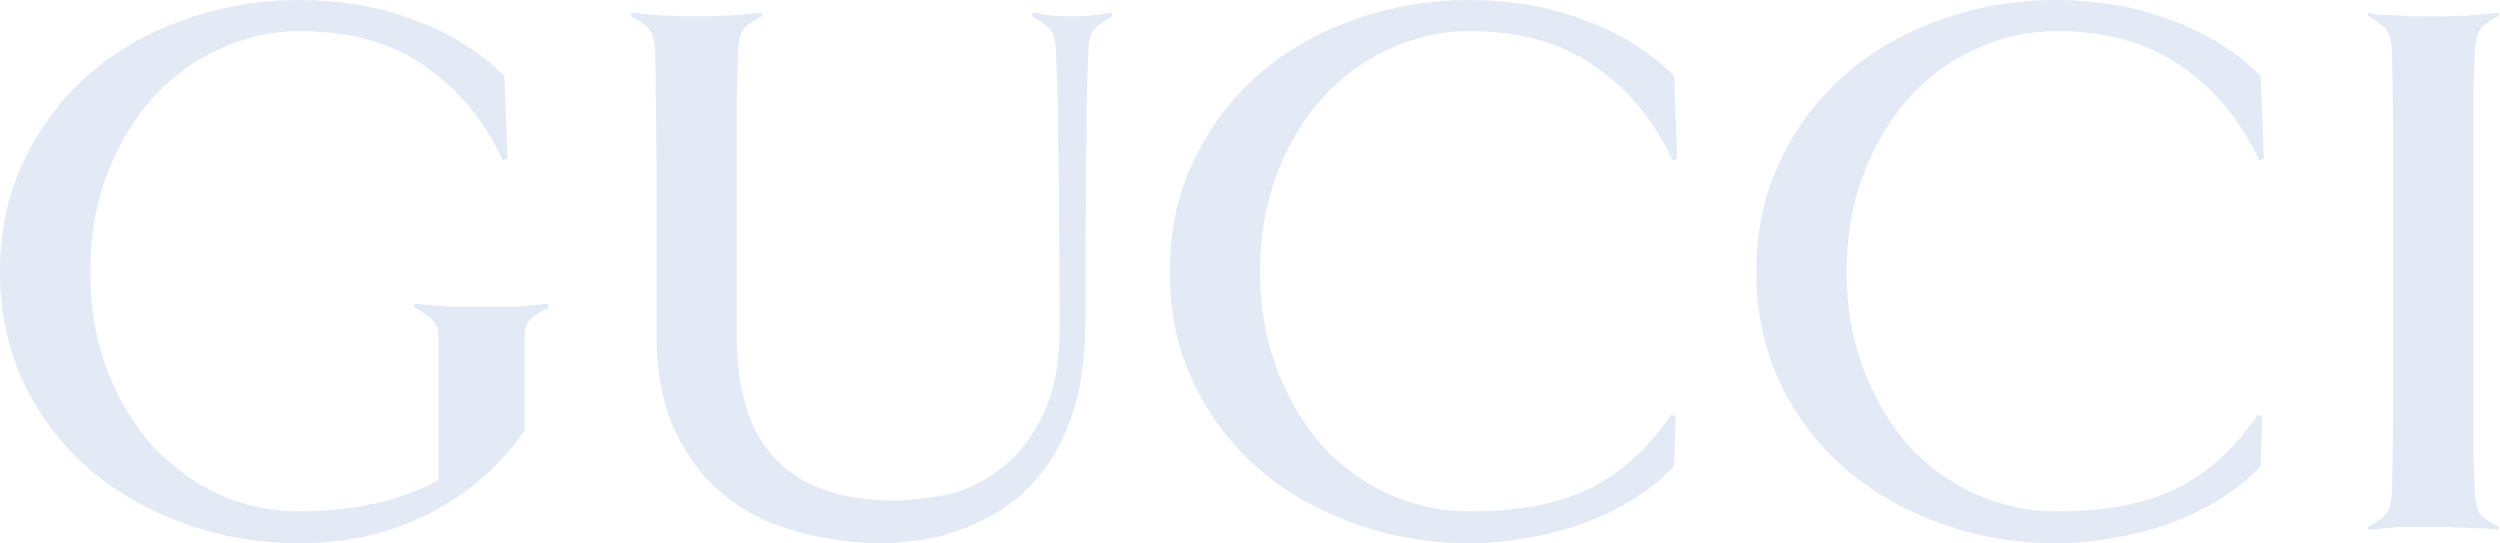 <?xml version="1.0" encoding="UTF-8"?> <svg xmlns="http://www.w3.org/2000/svg" viewBox="0 0 124.205 27" fill="none"> <path fill-rule="evenodd" clip-rule="evenodd" d="M55.268 0.811C55.011 0.94 54.753 1.108 54.496 1.314C54.237 1.521 54.095 1.907 54.07 2.474C54.046 3.094 54.02 3.879 53.993 4.833C53.993 5.761 53.981 6.818 53.958 8.005C53.958 9.19 53.946 10.479 53.922 11.871V16.202C53.899 17.877 53.693 19.308 53.303 20.494C52.917 21.68 52.401 22.673 51.757 23.471C51.138 24.271 50.443 24.902 49.669 25.365C48.922 25.83 48.173 26.178 47.426 26.41C46.704 26.667 46.021 26.822 45.377 26.874C44.732 26.951 44.229 26.99 43.868 26.99C42.399 26.99 40.981 26.797 39.615 26.411C38.248 26.05 37.049 25.456 36.019 24.632C34.988 23.806 34.163 22.737 33.544 21.422C32.925 20.108 32.616 18.509 32.616 16.627V8.236C32.616 6.998 32.604 5.89 32.581 4.911C32.581 3.906 32.568 3.094 32.545 2.474C32.522 1.907 32.38 1.521 32.12 1.316C31.863 1.109 31.604 0.94 31.347 0.811L31.382 0.618C31.511 0.641 31.717 0.668 32.002 0.695C32.311 0.719 32.62 0.745 32.929 0.773C33.265 0.773 33.587 0.785 33.895 0.808H35.288C35.598 0.785 35.92 0.773 36.254 0.773C36.59 0.749 36.899 0.723 37.183 0.695C37.492 0.672 37.71 0.646 37.839 0.618L37.875 0.811C37.592 0.94 37.321 1.108 37.063 1.314C36.831 1.521 36.702 1.907 36.676 2.474C36.653 3.094 36.627 3.905 36.599 4.91V16.627C36.599 19.437 37.257 21.512 38.571 22.853C39.886 24.193 41.833 24.863 44.41 24.863C45.157 24.863 46.008 24.773 46.962 24.592C47.916 24.386 48.806 23.974 49.63 23.355C50.481 22.736 51.19 21.859 51.757 20.726C52.35 19.591 52.647 18.084 52.647 16.202C52.647 14.166 52.634 12.425 52.611 10.981C52.611 9.512 52.599 8.262 52.575 7.23C52.575 6.173 52.563 5.271 52.54 4.524C52.516 3.777 52.491 3.094 52.463 2.474C52.439 1.907 52.298 1.521 52.037 1.314C51.78 1.108 51.522 0.94 51.265 0.811L51.299 0.618C51.583 0.67 51.905 0.722 52.266 0.774C52.627 0.797 52.963 0.808 53.273 0.808C53.555 0.808 53.878 0.797 54.238 0.774C54.625 0.722 54.96 0.67 55.244 0.618L55.268 0.811ZM27.261 15.274C26.977 15.403 26.706 15.569 26.449 15.776C26.192 15.982 26.063 16.266 26.063 16.627V21.384C24.825 23.162 23.239 24.541 21.305 25.521C19.373 26.5 17.233 26.99 14.887 26.99C12.902 26.99 11.007 26.668 9.202 26.023C7.398 25.379 5.813 24.476 4.447 23.316C3.08 22.13 1.998 20.713 1.199 19.064C0.4 17.387 0 15.531 0 13.495C0 11.458 0.4 9.615 1.2 7.965C1.998 6.29 3.08 4.859 4.447 3.673C5.813 2.487 7.398 1.585 9.202 0.967C11.007 0.322 12.902 0 14.887 0C15.841 0 16.794 0.077 17.748 0.232C18.703 0.386 19.618 0.631 20.493 0.967C21.396 1.276 22.233 1.675 23.007 2.165C23.781 2.63 24.464 3.171 25.057 3.789L25.212 7.888L24.979 7.965C24.078 6.006 22.789 4.447 21.113 3.287C19.463 2.127 17.387 1.546 14.887 1.546C13.496 1.546 12.168 1.843 10.904 2.436C9.642 3.003 8.533 3.815 7.58 4.872C6.652 5.903 5.903 7.154 5.336 8.623C4.769 10.092 4.485 11.716 4.485 13.495C4.485 15.247 4.757 16.859 5.299 18.328C5.865 19.798 6.612 21.061 7.54 22.117C8.495 23.148 9.603 23.961 10.866 24.553C12.129 25.121 13.469 25.404 14.887 25.404C17.568 25.404 19.863 24.889 21.77 23.858V16.627C21.77 16.266 21.628 15.982 21.345 15.776C21.088 15.569 20.829 15.402 20.572 15.273L20.607 15.079C20.736 15.103 20.968 15.129 21.303 15.157C21.639 15.18 21.986 15.207 22.347 15.234H25.673C25.983 15.211 26.278 15.184 26.562 15.157C26.846 15.133 27.064 15.107 27.219 15.079L27.261 15.274ZM112.469 7.888L112.237 7.965C111.336 6.006 110.047 4.446 108.37 3.286C106.72 2.126 104.645 1.546 102.145 1.546C100.754 1.546 99.426 1.843 98.162 2.436C96.899 3.002 95.791 3.814 94.837 4.872C93.909 5.902 93.161 7.153 92.594 8.623C92.027 10.092 91.743 11.715 91.743 13.495C91.743 15.273 92.027 16.897 92.594 18.366C93.162 19.835 93.909 21.099 94.837 22.156C95.791 23.187 96.899 23.986 98.161 24.553C99.425 25.121 100.754 25.404 102.145 25.404C104.62 25.404 106.631 25.018 108.177 24.244C109.75 23.444 111.077 22.232 112.16 20.609L112.392 20.686L112.315 23.161C111.722 23.78 111.039 24.334 110.265 24.824C109.492 25.288 108.655 25.688 107.752 26.023C106.876 26.331 105.961 26.563 105.007 26.719C104.053 26.899 103.099 26.989 102.145 26.989C100.16 26.989 98.266 26.667 96.461 26.023C94.657 25.378 93.071 24.476 91.705 23.316C90.338 22.13 89.256 20.713 88.457 19.063C87.658 17.387 87.258 15.531 87.258 13.495C87.258 11.458 87.658 9.614 88.458 7.964C89.256 6.289 90.338 4.858 91.705 3.673C93.071 2.487 94.657 1.585 96.461 0.966C98.266 0.322 100.16 0 102.144 0C103.099 0 104.053 0.077 105.007 0.231C105.961 0.386 106.876 0.631 107.752 0.966C108.654 1.276 109.491 1.675 110.265 2.165C111.039 2.629 111.722 3.17 112.315 3.789L112.469 7.888ZM83.327 7.888L83.095 7.965C82.192 6.006 80.903 4.446 79.228 3.286C77.578 2.126 75.503 1.546 73.002 1.546C71.61 1.546 70.284 1.843 69.02 2.436C67.756 3.002 66.648 3.814 65.695 4.872C64.767 5.902 64.018 7.153 63.452 8.623C62.885 10.092 62.601 11.715 62.601 13.495C62.601 15.273 62.885 16.897 63.452 18.366C64.018 19.835 64.767 21.099 65.695 22.156C66.648 23.187 67.756 23.986 69.019 24.553C70.283 25.121 71.61 25.404 73.002 25.404C75.478 25.404 77.488 25.018 79.035 24.244C80.608 23.444 81.935 22.232 83.018 20.609L83.25 20.686L83.172 23.161C82.58 23.78 81.897 24.334 81.123 24.824C80.35 25.288 79.513 25.688 78.61 26.023C77.734 26.331 76.818 26.563 75.865 26.719C74.91 26.899 73.957 26.989 73.003 26.989C71.018 26.989 69.123 26.667 67.318 26.023C65.514 25.378 63.929 24.476 62.563 23.316C61.196 22.13 60.114 20.713 59.315 19.063C58.514 17.387 58.115 15.531 58.115 13.495C58.115 11.458 58.514 9.614 59.315 7.964C60.115 6.289 61.197 4.858 62.563 3.673C63.929 2.487 65.514 1.585 67.318 0.966C69.123 0.322 71.018 0 73.003 0C73.957 0 74.91 0.077 75.864 0.231C76.818 0.386 77.734 0.631 78.609 0.966C79.511 1.276 80.349 1.675 81.123 2.165C81.897 2.629 82.58 3.17 83.172 3.789L83.327 7.888ZM118.901 6.657C118.901 5.806 118.889 5.058 118.866 4.413C118.866 3.743 118.854 3.099 118.83 2.481C118.807 1.913 118.664 1.527 118.405 1.321C118.148 1.088 117.89 0.908 117.632 0.779L117.667 0.624C117.822 0.676 118.04 0.715 118.324 0.74C118.634 0.74 118.943 0.752 119.252 0.776C119.588 0.799 119.91 0.811 120.219 0.811H121.572C121.881 0.788 122.203 0.776 122.538 0.776C122.874 0.752 123.183 0.726 123.467 0.698C123.776 0.675 123.995 0.649 124.124 0.621L124.159 0.777C123.876 0.906 123.605 1.086 123.347 1.318C123.115 1.524 122.986 1.91 122.961 2.476C122.937 3.096 122.911 3.741 122.883 4.411V22.585C122.907 23.255 122.933 23.899 122.961 24.518C122.984 25.085 123.112 25.471 123.347 25.678C123.604 25.884 123.876 26.052 124.159 26.181L124.124 26.331C123.995 26.308 123.776 26.283 123.467 26.255C123.183 26.255 122.874 26.243 122.539 26.219C122.203 26.219 121.881 26.208 121.572 26.185H119.253C118.943 26.208 118.634 26.234 118.324 26.261C118.04 26.285 117.822 26.311 117.667 26.338L117.631 26.184C117.889 26.055 118.147 25.887 118.404 25.681C118.662 25.474 118.805 25.088 118.83 24.521C118.854 23.902 118.866 23.257 118.866 22.587C118.889 21.917 118.901 21.157 118.901 20.306V6.657Z" fill="#E3EAF5"></path> </svg> 